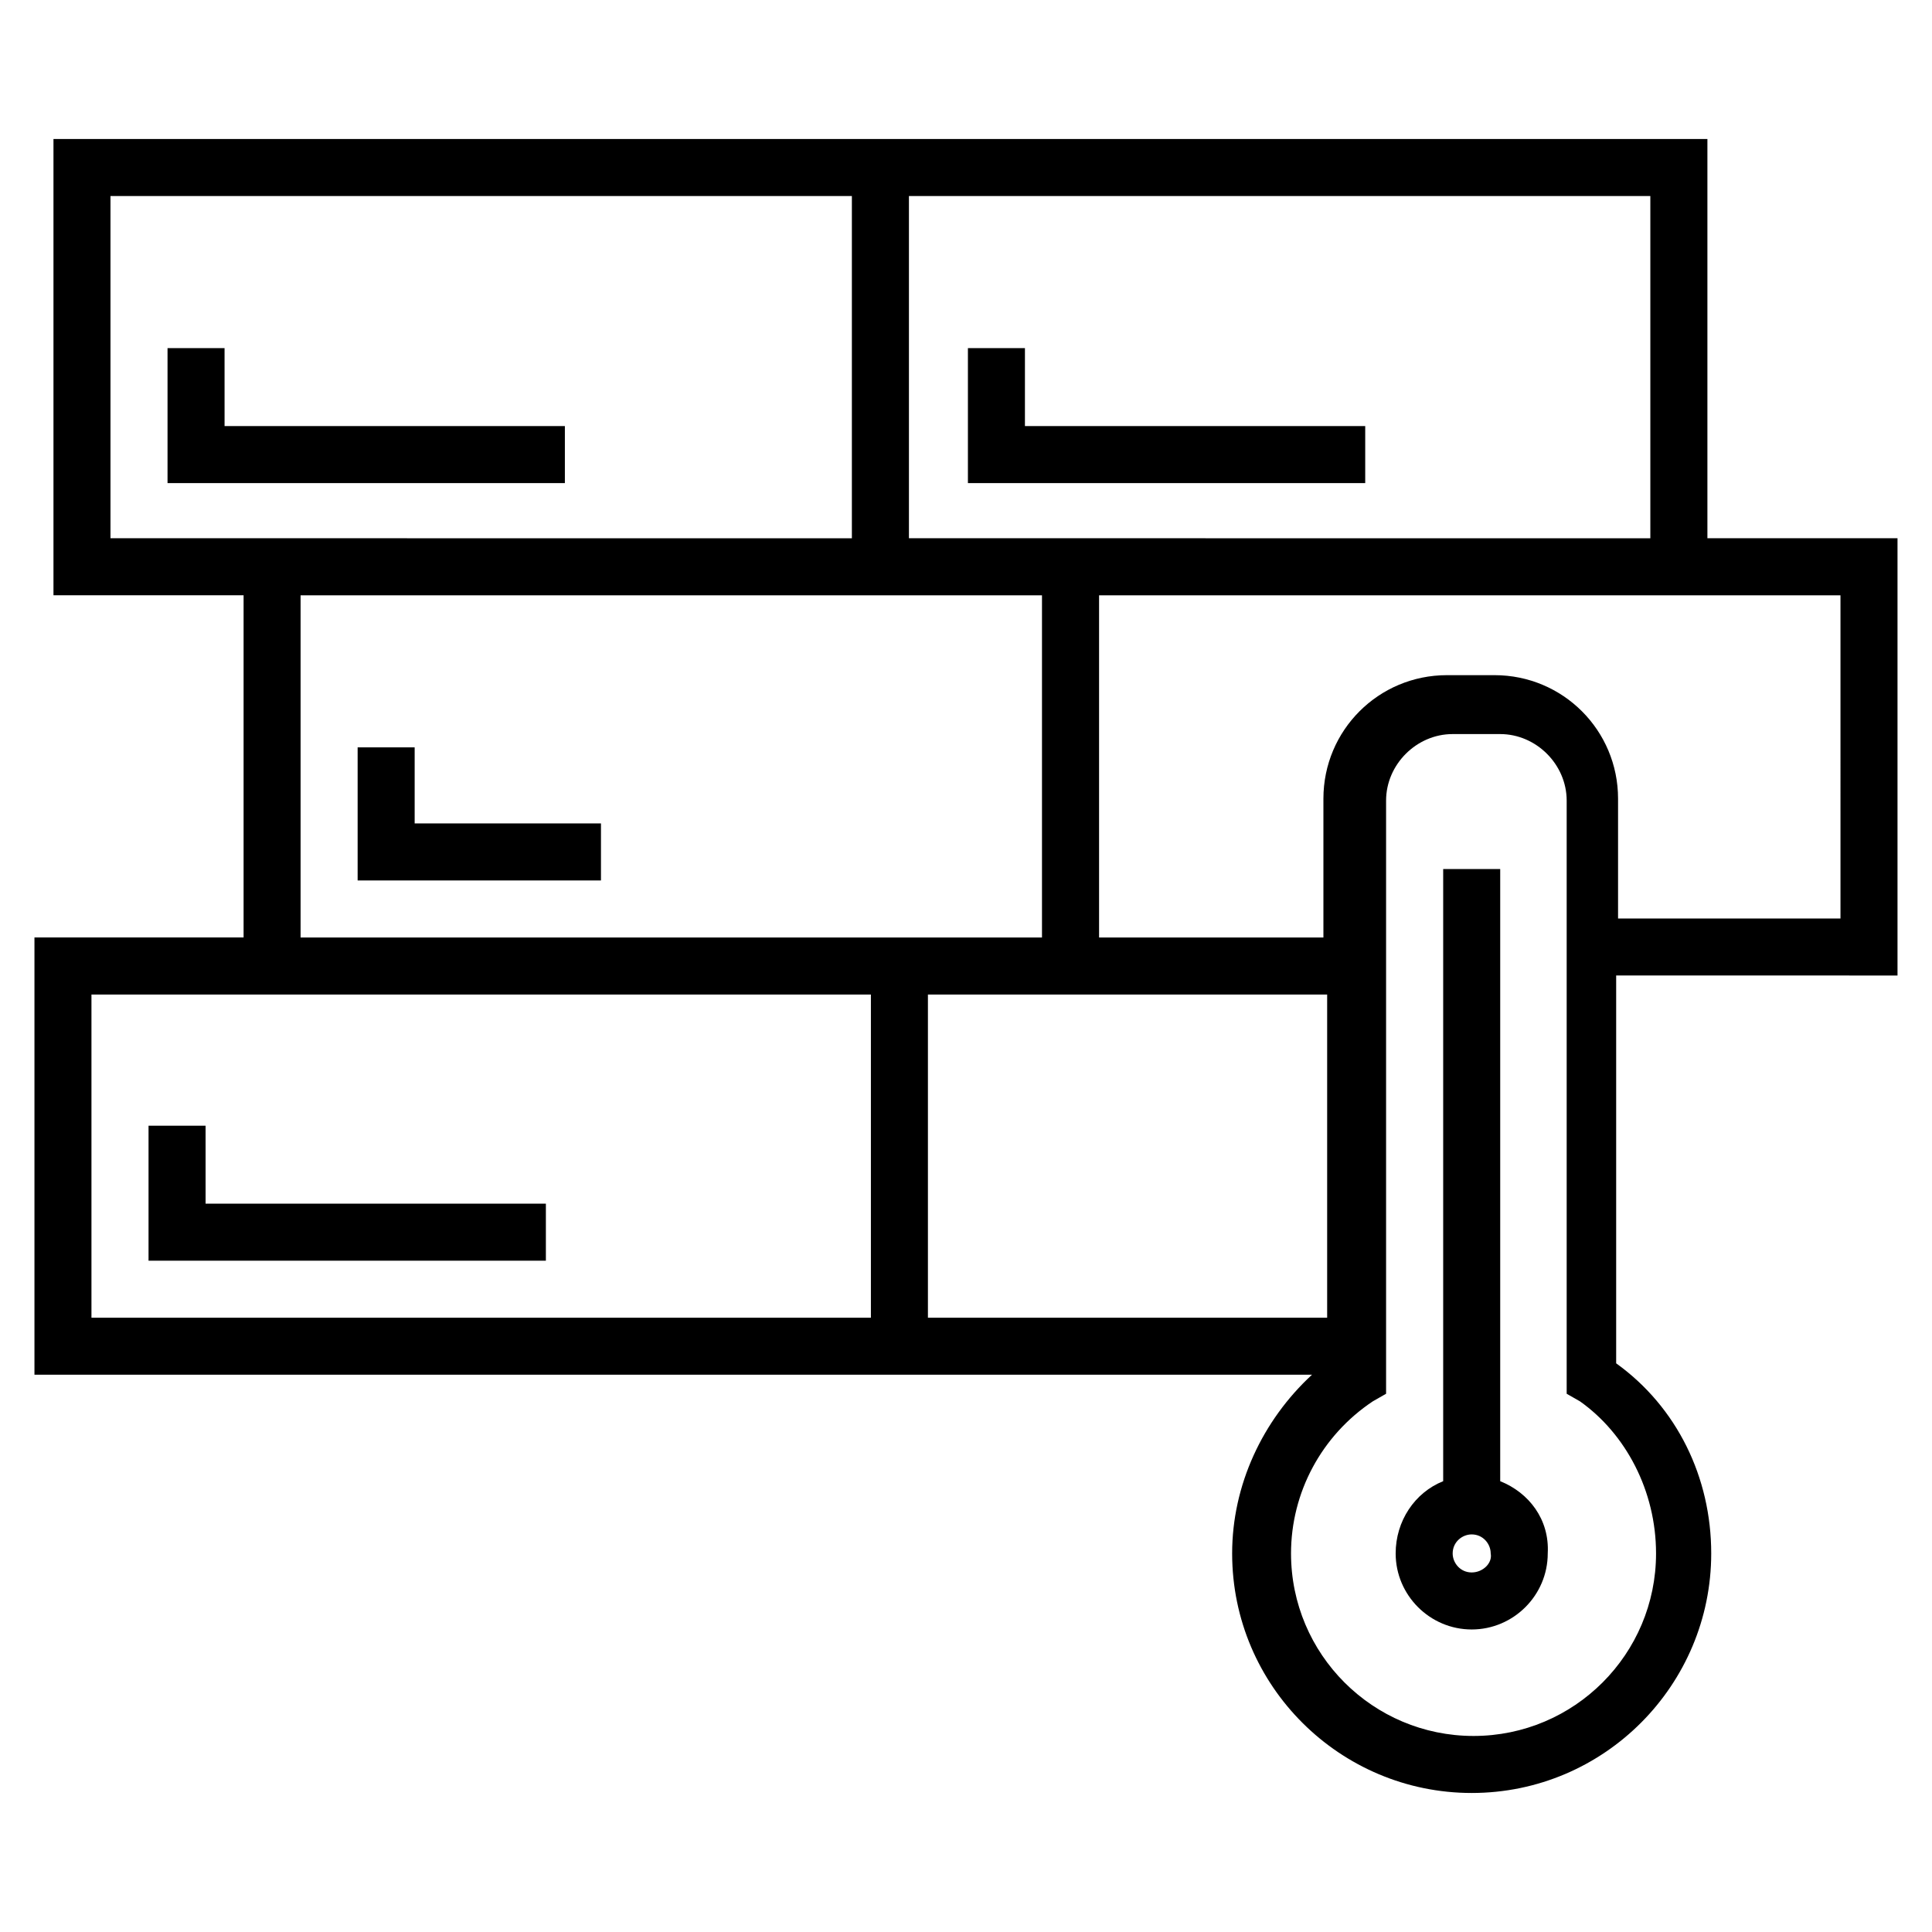 <?xml version="1.0" encoding="UTF-8"?>
<!-- Uploaded to: SVG Repo, www.svgrepo.com, Generator: SVG Repo Mixer Tools -->
<svg fill="#000000" width="800px" height="800px" version="1.1" viewBox="144 144 512 512" xmlns="http://www.w3.org/2000/svg">
 <g>
  <path d="m541.57 536.53v-162.23h-15.113v162.23c-7.559 3.023-12.594 10.578-12.594 19.145 0 11.082 9.07 20.152 20.152 20.152s20.152-9.07 20.152-20.152c0.5-9.07-5.043-16.121-12.598-19.145zm-7.559 24.184c-3.023 0-5.039-2.519-5.039-5.039 0-3.023 2.519-5.039 5.039-5.039 3.023 0 5.039 2.519 5.039 5.039 0.504 2.519-2.016 5.039-5.039 5.039z"/>
  <path d="m646.86 402.52v-115.88h-50.379v-105.8h-438.31v120.91h50.383v90.688h-55.422v115.88h338.56c-13.098 12.09-21.16 29.223-21.16 47.359 0 35.266 28.719 63.48 63.48 63.48 35.266 0 63.48-28.719 63.48-63.48 0-20.152-9.07-38.793-25.191-50.383v-102.78zm-15.113-15.113h-58.945v-31.738c0-18.137-14.609-32.746-32.746-32.746h-12.594c-18.137 0-32.746 14.609-32.746 32.746v36.777h-59.453v-90.684h196.48zm-246.87-191.45h196.48v90.688l-196.48-0.004zm-211.6 0h196.48v90.688l-196.48-0.004zm201.52 297.25h-206.56v-85.648h206.56zm0-100.76h-151.14v-90.688h196.48v90.684h-30.23zm15.113 15.113h105.8v85.648h-105.8zm192.96 148.12c0 26.703-21.664 48.367-48.367 48.367s-48.367-21.664-48.367-48.367c0-16.121 8.062-31.234 21.664-40.305l3.527-2.016v-157.19c0-9.574 8.062-17.633 17.633-17.633h12.594c9.574 0 17.633 8.062 17.633 17.633v157.19l3.527 2.016c12.094 8.566 20.156 23.68 20.156 40.305z"/>
  <path d="m203.51 236.26h-15.113v35.77h105.3v-15.113h-90.184z"/>
  <path d="m415.62 236.26h-15.113v35.77h105.29v-15.113h-90.18z"/>
  <path d="m198.48 442.32h-15.117v35.77h105.3v-15.113h-90.18z"/>
  <path d="m253.89 342.06h-15.113v35.27h64.484v-15.117h-49.371z"/>
 </g>
</svg>